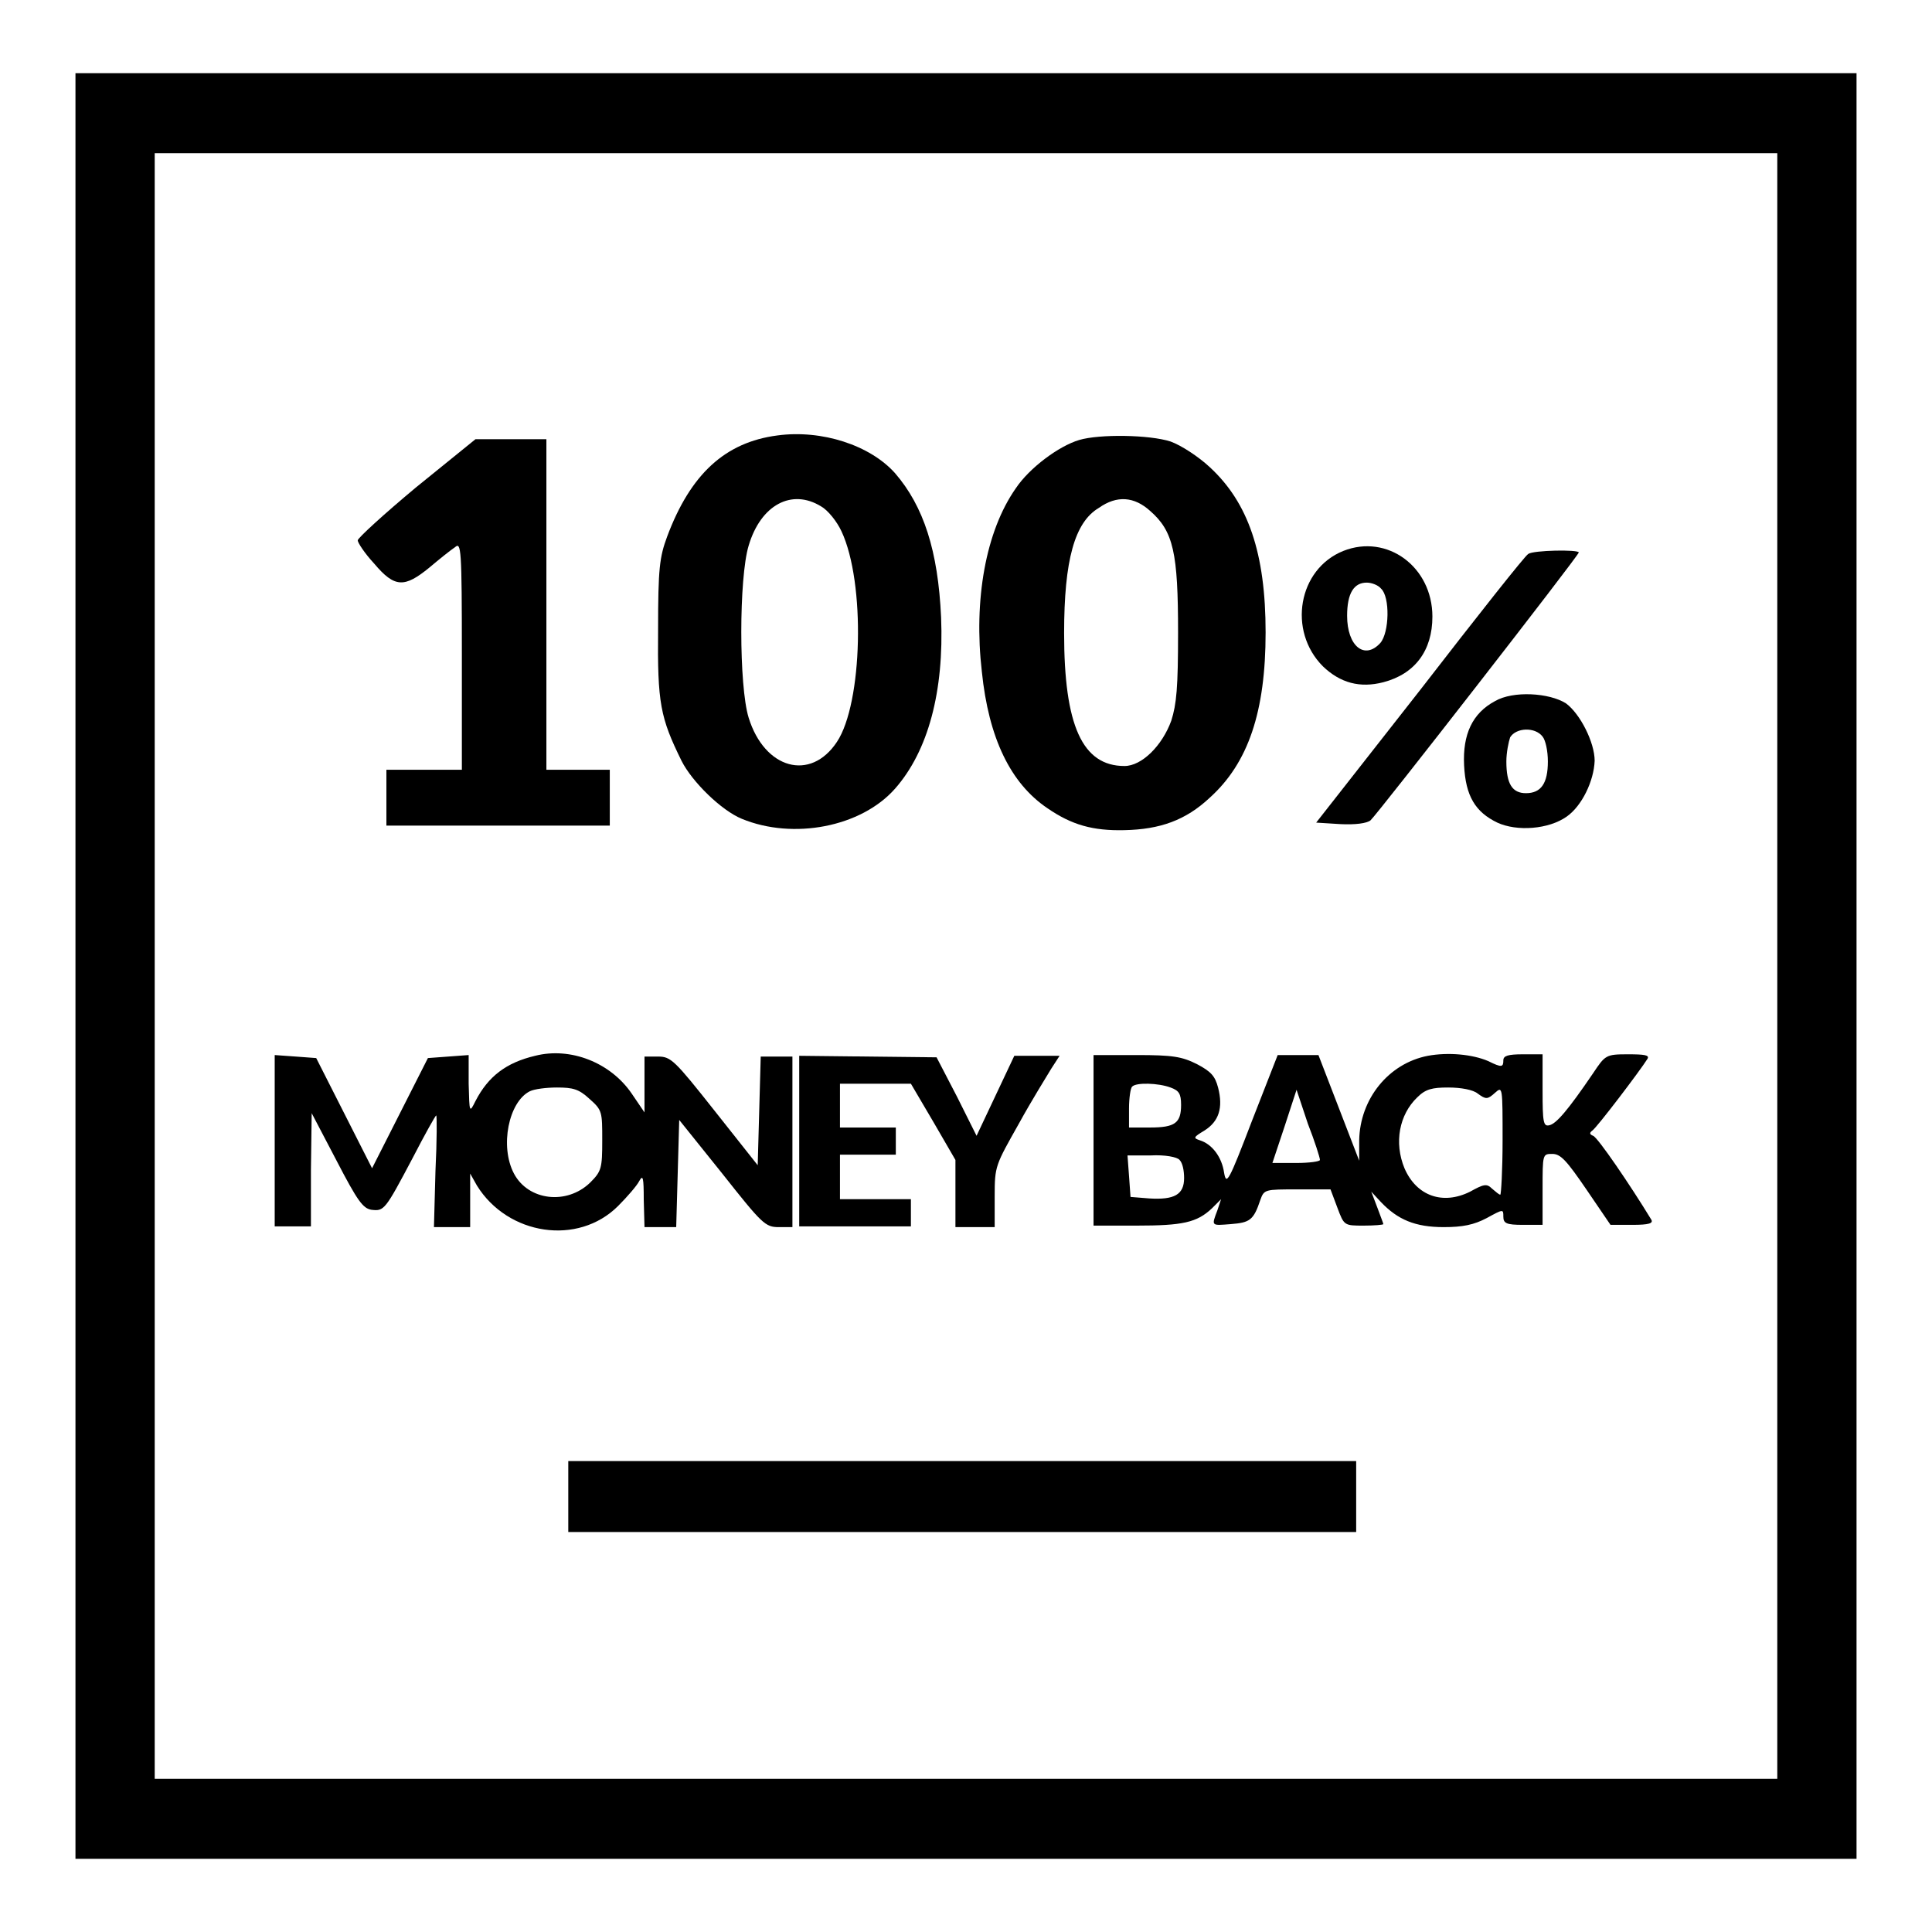 <?xml version="1.0" encoding="utf-8"?>
<!-- Svg Vector Icons : http://www.onlinewebfonts.com/icon -->
<!DOCTYPE svg PUBLIC "-//W3C//DTD SVG 1.1//EN" "http://www.w3.org/Graphics/SVG/1.1/DTD/svg11.dtd">
<svg version="1.1" xmlns="http://www.w3.org/2000/svg" xmlns:xlink="http://www.w3.org/1999/xlink" x="0px" y="0px" viewBox="0 0 256 256" enable-background="new 0 0 256 256" xml:space="preserve">
<g><g><g><path fill="#000000" d="M10,128v118.3h118h118V128V9.7H128H10V128z M235.5,128v107.7H128H20.5V128V20.3H128h107.5V128z"/><path fill="#000000" d="M103,57.7c-6.9,0.9-11.5,5.1-14.6,13.4c-1,2.7-1.2,4.2-1.2,12.3c-0.1,9.8,0.3,11.7,3.1,17.4c1.4,2.8,5.3,6.6,8,7.7c6.8,2.8,15.8,1.1,20.3-4c4.4-5,6.5-12.9,6.1-22.7c-0.4-8.8-2.3-14.7-6.1-19.1C115.3,59,108.9,56.9,103,57.7z M108.8,67.1c0.9,0.5,2.1,2,2.7,3.3c3.2,6.8,2.8,22.8-0.6,27.9c-3.5,5.3-9.6,3.6-11.7-3.2c-1.3-4.2-1.3-18.5,0-22.8C100.8,66.9,104.9,64.7,108.8,67.1z"/><path fill="#000000" d="M143,58.3c-2.7,0.8-6.6,3.7-8.4,6.4c-4,5.7-5.6,14.8-4.5,24.3c0.9,8.8,3.8,14.8,8.7,18.1c3.2,2.2,6,3,10.2,2.9c4.7-0.1,8.1-1.3,11.3-4.3c5.1-4.6,7.4-11.4,7.4-21.9s-2.3-17.2-7.4-21.9c-1.5-1.4-3.8-2.9-5.2-3.4C152.3,57.6,145.7,57.5,143,58.3z M152.4,67.7c3.1,2.7,3.7,5.6,3.7,16.1c0,7.3-0.2,9.5-0.9,11.7c-1.2,3.3-3.9,6-6.2,6c-5.6,0-8-5.4-8-17.6c0-9.7,1.4-14.7,4.6-16.6C148,65.6,150.3,65.8,152.4,67.7z"/><path fill="#000000" d="M55.1,64.6c-4.2,3.5-7.7,6.7-7.7,7s0.9,1.7,2.2,3.1c2.7,3.2,4,3.2,7.3,0.5c1.3-1.1,2.8-2.3,3.4-2.7c0.8-0.7,0.9,0.1,0.9,14.4v15.1h-5h-5v3.7v3.7h14.8h14.8v-3.7v-3.7h-4.2h-4.2V80.1V58.2h-4.7h-4.7L55.1,64.6z"/><path fill="#000000" d="M178,73c-6,2.4-7.4,10.6-2.7,15.3c2.3,2.2,4.9,2.9,8,2.1c4.2-1.1,6.5-4.2,6.5-8.7C189.8,75.1,183.8,70.7,178,73z M183,78c1.2,1.1,1.1,5.8-0.1,7.2c-2.1,2.3-4.4,0.4-4.4-3.6c0-3,0.9-4.4,2.6-4.4C181.7,77.2,182.6,77.5,183,78z"/><path fill="#000000" d="M202.5,73.4c-0.4,0.2-6.8,8.3-14.3,18L174.4,109l3.2,0.2c2,0.1,3.5-0.1,4-0.5c0.9-0.8,27.6-35.1,27.6-35.5C209.1,72.8,203.2,72.9,202.5,73.4z"/><path fill="#000000" d="M198.1,92.9c-3,1.6-4.3,4.4-4.1,8.5c0.2,4.1,1.5,6.2,4.4,7.6c2.6,1.2,6.8,0.9,9.2-0.8c2-1.4,3.6-4.7,3.7-7.4c0-2.4-1.9-6.2-3.8-7.6C205.3,91.8,200.5,91.5,198.1,92.9z M204.4,97.6c0.4,0.5,0.7,1.9,0.7,3.3c0,2.9-0.9,4.2-2.9,4.2c-1.8,0-2.6-1.2-2.6-4.2c0-1.2,0.3-2.6,0.5-3.2C200.9,96.4,203.4,96.3,204.4,97.6z"/><path fill="#000000" d="M70.9,139.9c-3.8,0.9-6.2,2.7-7.9,6c-0.8,1.6-0.8,1.6-0.9-2.3v-3.8l-2.7,0.2l-2.7,0.2l-3.7,7.3l-3.7,7.3l-3.7-7.3l-3.7-7.3l-2.7-0.2l-2.8-0.2v11.3v11.4h2.4h2.4V155l0.1-7.5l3.3,6.3c2.8,5.4,3.5,6.3,4.6,6.5c1.7,0.2,1.8,0.1,5.5-6.9c1.6-3.1,3-5.6,3.1-5.6c0.1,0,0.1,3.3-0.1,7.4l-0.2,7.4h2.4h2.4v-3.6v-3.5l0.9,1.6c4.1,6.6,13.4,8,18.7,2.7c1.2-1.2,2.5-2.7,2.8-3.3c0.5-0.9,0.6-0.5,0.6,2.5l0.1,3.6h2.1h2.1l0.2-7.1l0.2-7.1l5.7,7.1c5.3,6.7,5.7,7.1,7.5,7.1h1.8v-11.3v-11.3h-2.1h-2.1l-0.2,7.2l-0.2,7.2l-5.7-7.2c-5.3-6.7-5.8-7.2-7.5-7.2h-1.8v3.7v3.7l-1.7-2.5C80.9,140.8,75.6,138.7,70.9,139.9z M78.1,145.6c1.7,1.5,1.7,1.7,1.7,5.5c0,3.7-0.1,4.1-1.6,5.6c-3.1,3-8.2,2.4-10.1-1.2c-1.9-3.6-0.7-9.5,2.1-10.9c0.6-0.3,2.2-0.5,3.6-0.5C75.9,144.1,76.7,144.3,78.1,145.6z"/><path fill="#000000" d="M189.2,139.9c-5.2,1-9,5.7-9.1,11.2v2.7l-2.7-7l-2.7-7h-2.7h-2.7l-3.4,8.7c-3.1,8.1-3.4,8.6-3.7,6.9c-0.3-2.1-1.6-3.8-3.2-4.3c-0.9-0.3-0.9-0.4,0.6-1.3c1.9-1.2,2.5-3,1.8-5.7c-0.4-1.5-0.9-2.1-2.8-3.1c-2-1-3.2-1.2-8-1.2h-5.7v11.3v11.3h5.7c6.1,0,8-0.4,10-2.3l1.2-1.2l-0.5,1.5c-0.8,2.1-0.8,2,1.8,1.8c2.5-0.2,3-0.5,3.9-3.2c0.5-1.4,0.6-1.4,4.9-1.4h4.4l0.9,2.4c0.9,2.4,0.9,2.4,3.5,2.4c1.4,0,2.6-0.1,2.6-0.2c0-0.1-0.4-1.1-0.8-2.2l-0.8-2.1l1.3,1.4c2.2,2.3,4.5,3.3,8.3,3.3c2.5,0,4-0.3,5.7-1.2c2.2-1.2,2.2-1.2,2.2-0.2c0,0.9,0.4,1.1,2.6,1.1h2.6v-4.7c0-4.7,0-4.7,1.3-4.7c1.1,0,1.9,0.9,4.5,4.7l3.2,4.7h2.9c2.2,0,2.8-0.2,2.5-0.7c-2.8-4.6-7.1-10.9-7.7-11.1c-0.5-0.2-0.5-0.4-0.1-0.7c0.6-0.4,6.3-7.9,7.3-9.5c0.3-0.5-0.4-0.6-2.6-0.6c-2.9,0-3,0.1-4.6,2.5c-3.4,5-4.9,6.7-5.8,6.9c-0.8,0.2-0.9-0.4-0.9-4.6v-4.8h-2.6c-2,0-2.6,0.2-2.6,0.8c0,0.9-0.2,1-2,0.1C195.1,139.7,191.9,139.4,189.2,139.9z M155.1,144.1c1.1,0.4,1.4,0.8,1.4,2.3c0,2.4-0.8,3-4.1,3h-2.8v-2.5c0-1.4,0.2-2.7,0.4-2.9C150.5,143.4,153.5,143.5,155.1,144.1z M195.8,144.9c1.1,0.8,1.3,0.8,2.3-0.1c1-0.9,1-0.8,1,6.3c0,4-0.2,7.2-0.3,7.2c-0.2,0-0.6-0.4-1.1-0.8c-0.7-0.7-1.1-0.6-2.9,0.4c-3.6,1.8-7.1,0.6-8.7-3.1c-1.4-3.4-0.7-7.1,1.7-9.4c1.1-1.1,2-1.3,4.1-1.3C193.6,144.1,195.2,144.4,195.8,144.9z M174.9,153.7c0,0.2-1.4,0.4-3.1,0.4h-3.2l1.6-4.8l1.6-4.9l1.5,4.5C174.2,151.2,174.9,153.4,174.9,153.7z M156.3,153.7c0.4,0.4,0.6,1.4,0.6,2.4c0,2.2-1.3,2.9-4.6,2.7l-2.5-0.2l-0.2-2.8l-0.2-2.7h3.1C154.3,153,156,153.3,156.3,153.7z"/><path fill="#000000" d="M105.9,151.2v11.3h7.4h7.4v-1.8v-1.8h-4.7h-4.7v-2.9V153h3.7h3.7v-1.8v-1.8h-3.7h-3.7v-2.9v-2.9h4.7h4.7l3,5.1l2.9,5v4.5v4.4h2.6h2.6v-4.1c0-4,0.1-4.1,3.2-9.6c1.7-3.1,3.7-6.3,4.3-7.3l1.1-1.7h-3h-3l-2.5,5.3l-2.5,5.3l-2.6-5.2l-2.7-5.2L115,140l-9.1-0.1V151.2L105.9,151.2z"/><path fill="#000000" d="M75.3,198.3v4.7h52.2h52.2v-4.7v-4.7h-52.2H75.3V198.3z"/></g></g></g>
</svg>